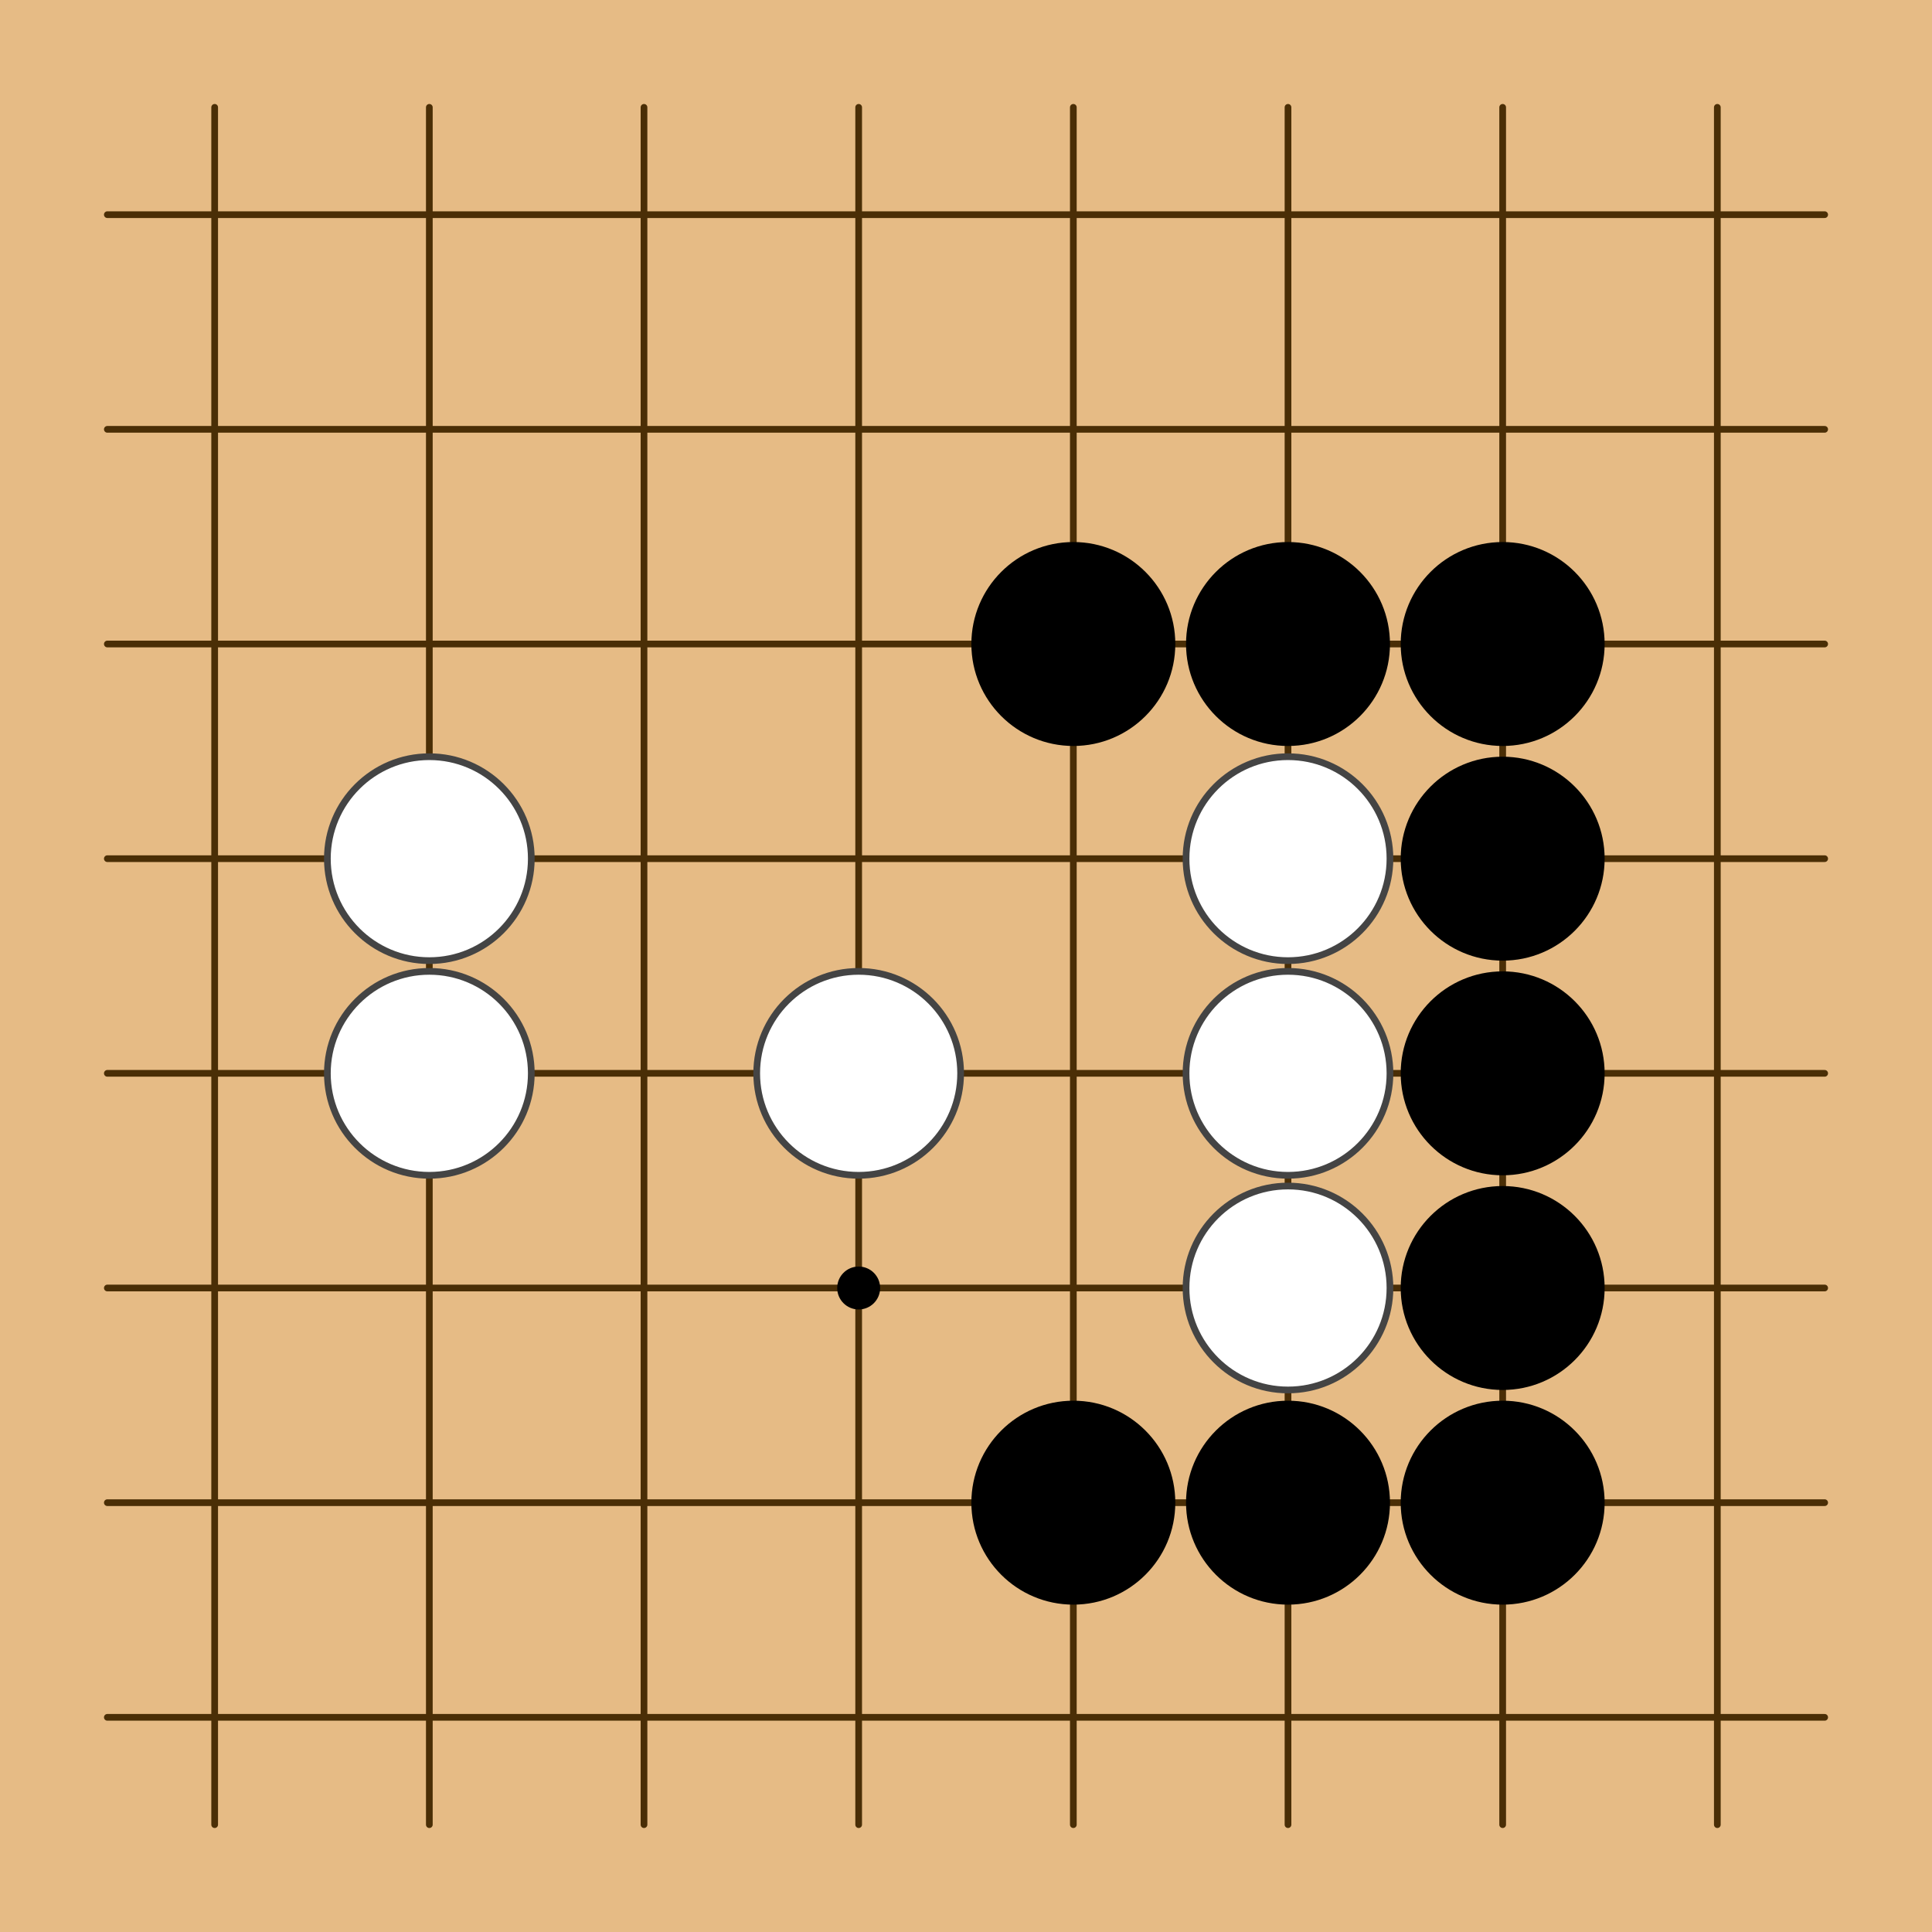 <?xml version="1.0" encoding="utf-8"?><svg xmlns="http://www.w3.org/2000/svg" xmlns:xlink="http://www.w3.org/1999/xlink" width="144" height="144"><g><rect x="0" y="0" width="144" height="144" style="fill: #e6bb85" /><g style="stroke: #4a2e06; stroke-linecap: round; stroke-width: 0.5"><line x1="16" y1="8" x2="16" y2="136" /><line x1="32" y1="8" x2="32" y2="136" /><line x1="48" y1="8" x2="48" y2="136" /><line x1="64" y1="8" x2="64" y2="136" /><line x1="80" y1="8" x2="80" y2="136" /><line x1="96" y1="8" x2="96" y2="136" /><line x1="112" y1="8" x2="112" y2="136" /><line x1="128" y1="8" x2="128" y2="136" /><line x1="8" y1="16" x2="136" y2="16" /><line x1="8" y1="32" x2="136" y2="32" /><line x1="8" y1="48" x2="136" y2="48" /><line x1="8" y1="64" x2="136" y2="64" /><line x1="8" y1="80" x2="136" y2="80" /><line x1="8" y1="96" x2="136" y2="96" /><line x1="8" y1="112" x2="136" y2="112" /><line x1="8" y1="128" x2="136" y2="128" /></g><g style="fill: #000"><circle cx="64" cy="96" r="1.6" /></g><g><circle cx="32" cy="64" r="7.6" style="fill: #FFF" /><circle cx="32" cy="64" r="7.6" style="fill: none; stroke: #444; stroke-width: 0.5" /><circle cx="32" cy="80" r="7.6" style="fill: #FFF" /><circle cx="32" cy="80" r="7.6" style="fill: none; stroke: #444; stroke-width: 0.5" /><circle cx="64" cy="80" r="7.6" style="fill: #FFF" /><circle cx="64" cy="80" r="7.6" style="fill: none; stroke: #444; stroke-width: 0.5" /><circle cx="80" cy="48" r="7.6" style="fill: #000" /><circle cx="80" cy="112" r="7.6" style="fill: #000" /><circle cx="96" cy="48" r="7.6" style="fill: #000" /><circle cx="96" cy="64" r="7.6" style="fill: #FFF" /><circle cx="96" cy="64" r="7.6" style="fill: none; stroke: #444; stroke-width: 0.5" /><circle cx="96" cy="80" r="7.6" style="fill: #FFF" /><circle cx="96" cy="80" r="7.6" style="fill: none; stroke: #444; stroke-width: 0.5" /><circle cx="96" cy="96" r="7.6" style="fill: #FFF" /><circle cx="96" cy="96" r="7.6" style="fill: none; stroke: #444; stroke-width: 0.5" /><circle cx="96" cy="112" r="7.6" style="fill: #000" /><circle cx="112" cy="48" r="7.6" style="fill: #000" /><circle cx="112" cy="64" r="7.6" style="fill: #000" /><circle cx="112" cy="80" r="7.6" style="fill: #000" /><circle cx="112" cy="96" r="7.6" style="fill: #000" /><circle cx="112" cy="112" r="7.6" style="fill: #000" /></g></g></svg>